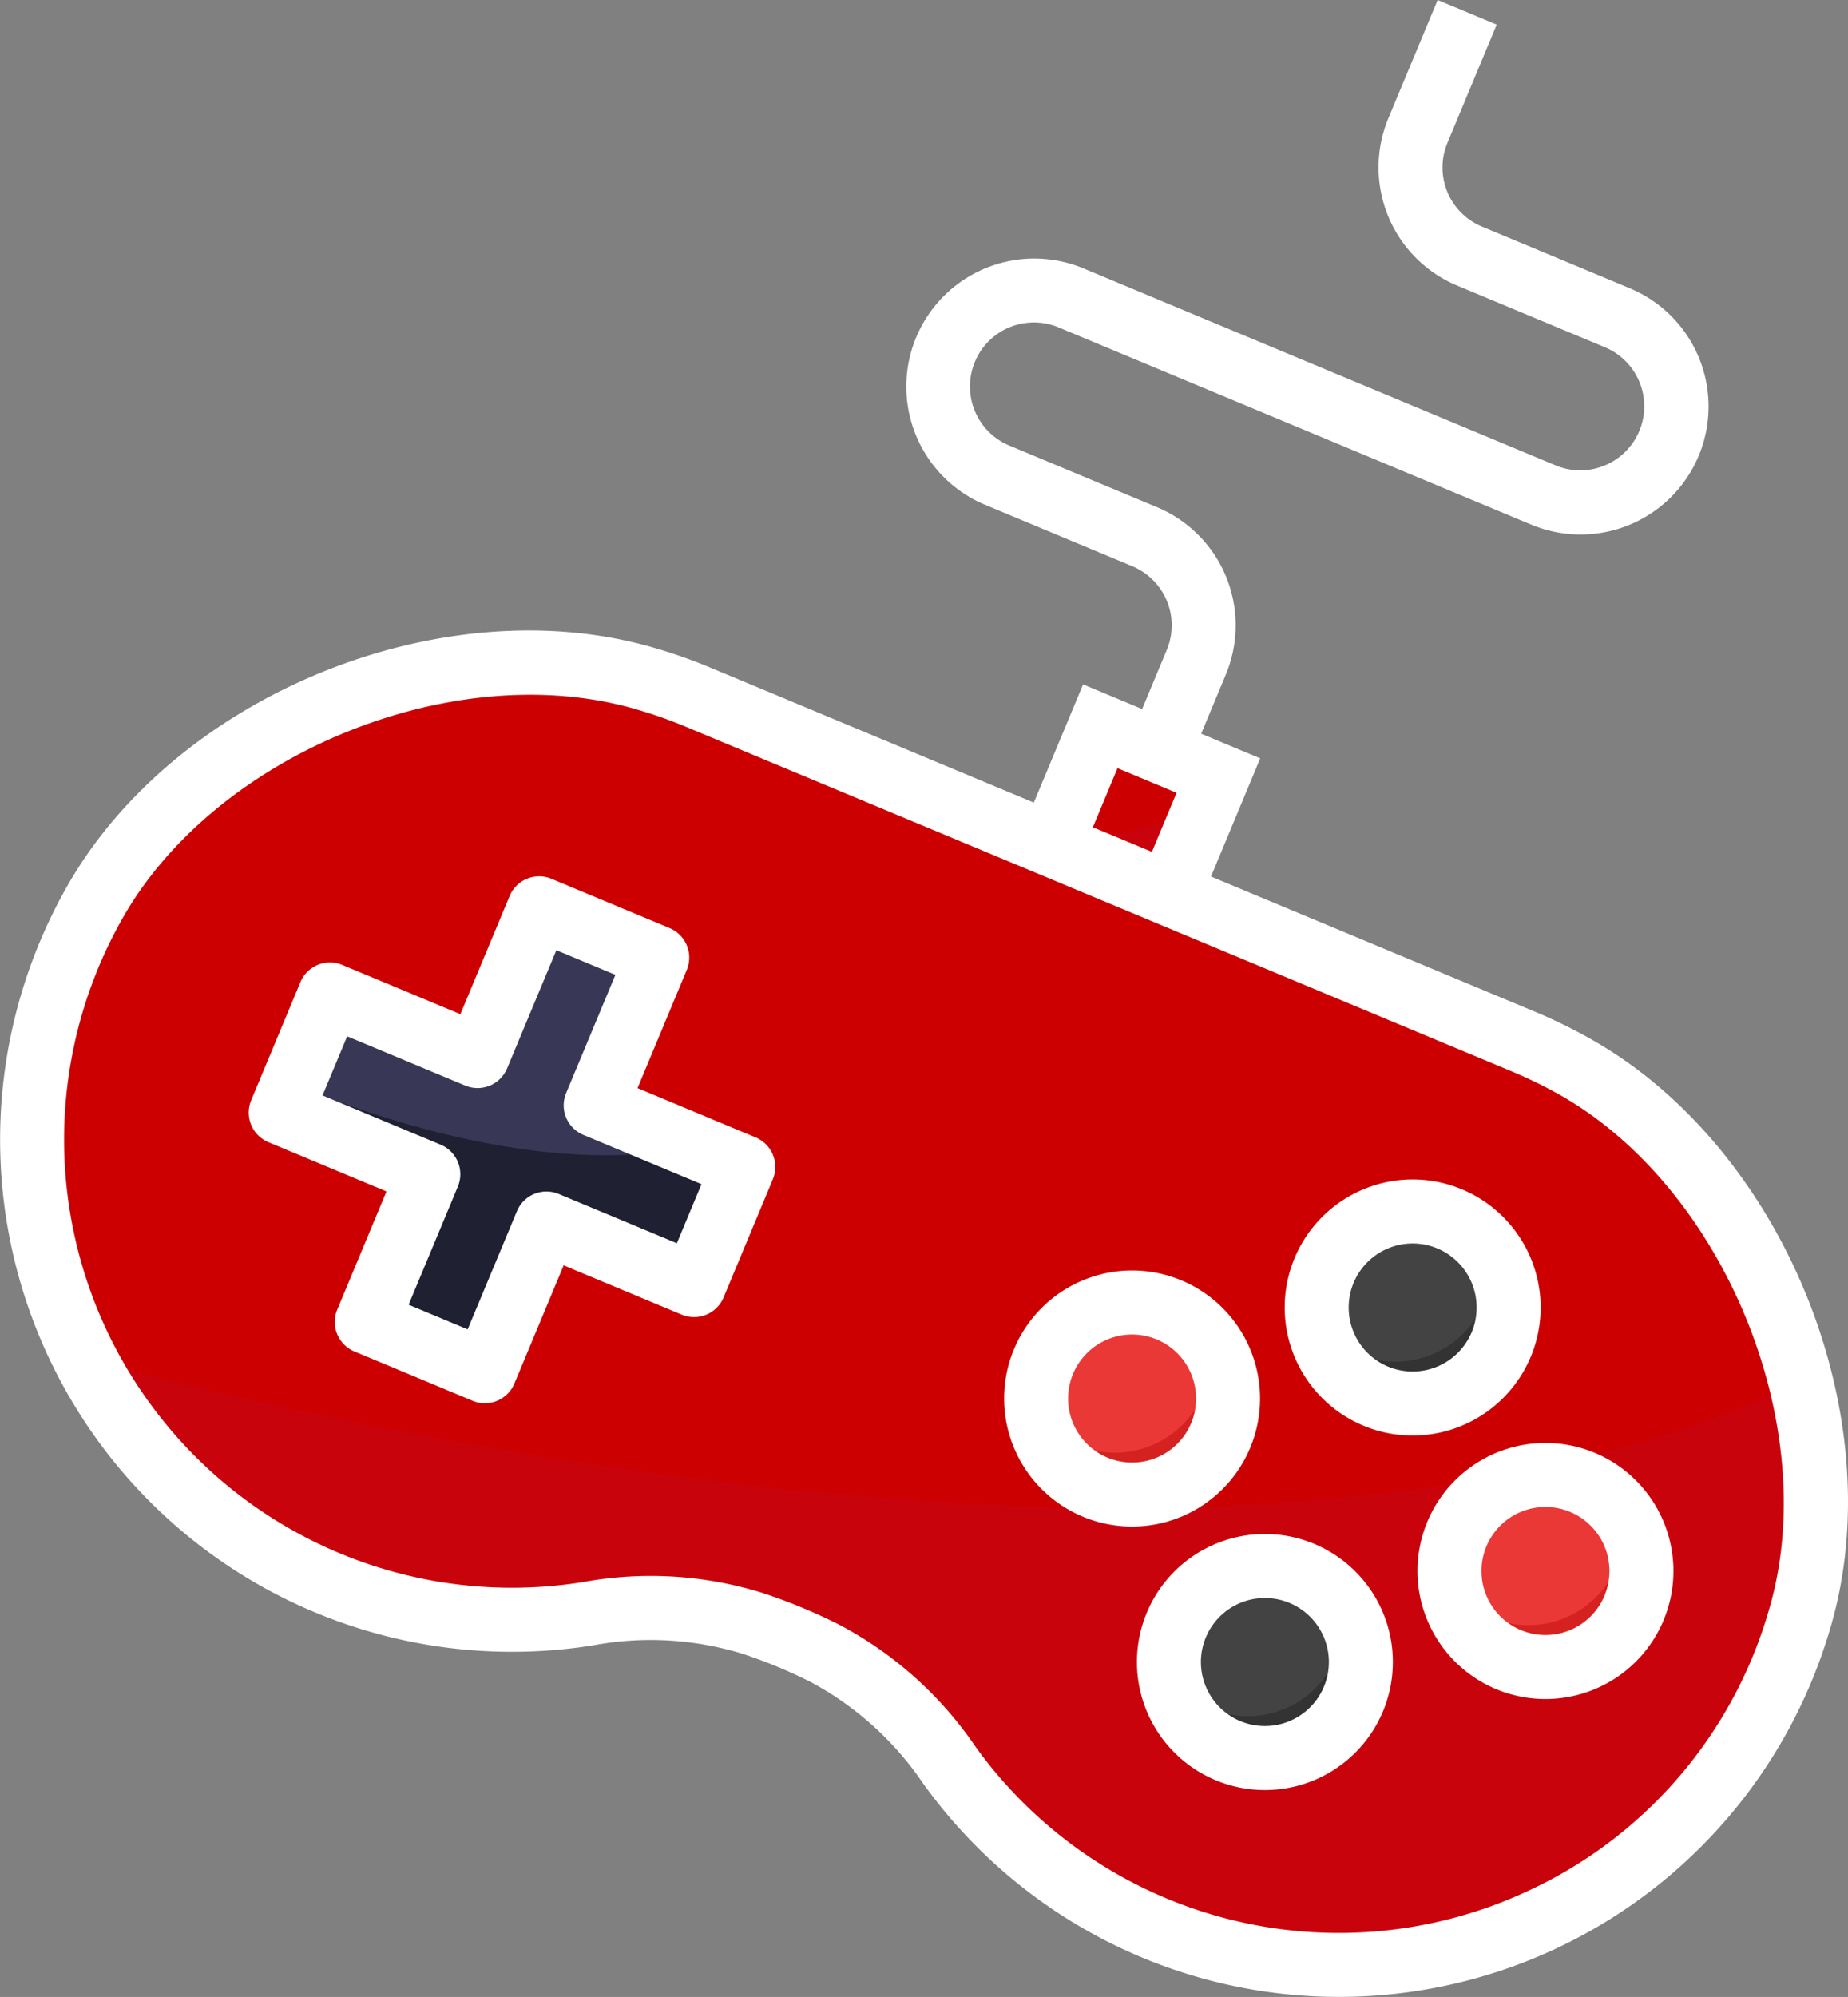<svg xmlns="http://www.w3.org/2000/svg" width="254.845" height="275.228" viewBox="0 0 254.845 275.228">
  <rect x="0" y="0" width="254.845" height="275.228" fill="#808080" stroke="none"/>
  <g>
    <path d="M96.078,96.01a68.923,68.923,0,0,0-6.906-2.455c-27.279-8.081-62.56,6.35-76.35,31.257a66.174,66.174,0,0,0,68.275,97.619,47.789,47.789,0,0,1,22.591,1.295q2.636.833,5.249,1.926,2.48,1.033,4.846,2.226a47.868,47.868,0,0,1,17.087,15.328,66.175,66.175,0,0,0,117.338-20.264c7.988-27.304-6.594-62.523-31.533-76.216a68.103,68.103,0,0,0-6.584-3.171Z" style="fill: #c00"/>
    <path d="M151.014,204.939a13.235,13.235,0,1,0-7.121-17.309A13.235,13.235,0,0,0,151.014,204.939Z" style="fill: #ea3836"/>
    <path d="M248.324,190.42c-71.914,34.488-190.815,8.901-236.455-3.005a65.93,65.93,0,0,0,69.225,34.991,47.776,47.776,0,0,1,22.591,1.295c1.758.575,3.513,1.226,5.252,1.951q2.48,1.033,4.846,2.226a47.868,47.868,0,0,1,17.087,15.328,66.175,66.175,0,0,0,117.338-20.264A62.74,62.74,0,0,0,248.324,190.42Z" style="fill: #c9030c"/>
    <path d="M74.35,125.189l16.288,6.792-8.49,20.36,20.36,8.49-6.793,16.288-20.359-8.49-8.491,20.359-16.287-6.792,8.49-20.359-20.359-8.491,6.792-16.287,20.359,8.49Z" style="fill: #383856"/>
    <path d="M189.706,192.394a13.235,13.235,0,1,0-7.122-17.309A13.234,13.234,0,0,0,189.706,192.394Z" style="fill: #434343"/>
    <path d="M169.329,241.257a13.235,13.235,0,1,0-7.121-17.309A13.235,13.235,0,0,0,169.329,241.257Z" style="fill: #434343"/>
    <path d="M208.021,228.712a13.236,13.236,0,1,0-7.122-17.31A13.235,13.235,0,0,0,208.021,228.712Z" style="fill: #ea3836"/>
    <path d="M144.941,116.387l6.792-16.288,16.288,6.792-6.793,16.288" style="fill: #c00"/>
    <path d="M166.782,184.986a13.083,13.083,0,0,1-.823,7.085,13.234,13.234,0,0,1-17.309,7.122,13.082,13.082,0,0,1-5.571-4.455,13.2,13.2,0,1,0,23.703-9.752Z" style="fill: #d62121"/>
    <path d="M205.474,172.441a13.084,13.084,0,0,1-.823,7.085,13.234,13.234,0,0,1-17.31,7.121,13.076,13.076,0,0,1-5.57-4.454,13.2,13.2,0,1,0,23.703-9.752Z" style="fill: #333"/>
    <path d="M223.789,208.759a13.085,13.085,0,0,1-.823,7.085,13.234,13.234,0,0,1-17.31,7.121,13.084,13.084,0,0,1-5.57-4.454,13.2,13.2,0,1,0,23.703-9.752Z" style="fill: #d62121"/>
    <path d="M185.097,221.304a13.084,13.084,0,0,1-.822,7.085,13.234,13.234,0,0,1-17.31,7.121,13.086,13.086,0,0,1-5.571-4.454,13.2,13.2,0,1,0,23.703-9.752Z" style="fill: #333"/>
    <path d="M40.368,149.368l-1.659,3.978,20.359,8.49-8.49,20.36,16.288,6.792,8.49-20.359,20.359,8.49,6.792-16.288-6.796-2.834C74.951,162.504,49.958,153.4,40.368,149.368Z" style="fill: #202033"/>
    <path d="M145.405,115.275l-.464,1.111,16.288,6.792,5.578-13.376A33.373,33.373,0,0,1,145.405,115.275Z" style="fill: #c9030c"/>
    <path d="M104.205,156.759l-16.287-6.792,6.792-16.288a4.413,4.413,0,0,0-2.374-5.769l-16.287-6.792a4.413,4.413,0,0,0-5.77,2.373l-6.792,16.288-16.288-6.792a4.413,4.413,0,0,0-5.77,2.373l-6.792,16.288a4.414,4.414,0,0,0,2.374,5.77l16.287,6.792-6.792,16.287a4.413,4.413,0,0,0,2.374,5.77l16.288,6.792a4.412,4.412,0,0,0,5.769-2.374l6.792-16.287,16.288,6.792a4.413,4.413,0,0,0,5.77-2.373l6.792-16.288A4.414,4.414,0,0,0,104.205,156.759Zm-10.864,14.59-16.287-6.792a4.413,4.413,0,0,0-5.77,2.374l-6.792,16.287-8.144-3.396,6.792-16.287a4.412,4.412,0,0,0-2.374-5.77l-16.288-6.792,3.396-8.144,16.288,6.792a4.414,4.414,0,0,0,5.77-2.374l6.792-16.287,8.144,3.396-6.792,16.287a4.413,4.413,0,0,0,2.373,5.77l16.288,6.792-3.396,8.144Z" style="fill: #fff"/>
    <path d="M188.017,196.489a17.647,17.647,0,1,0-9.495-23.079A17.648,17.648,0,0,0,188.017,196.489Zm10.188-24.431a8.824,8.824,0,1,1-11.54,4.748A8.821,8.821,0,0,1,198.205,172.058Z" style="fill: #fff"/>
    <path d="M181.225,212.777a17.647,17.647,0,1,0,9.495,23.08A17.648,17.648,0,0,0,181.225,212.777Zm-10.188,24.431a8.823,8.823,0,1,1,11.539-4.747A8.82,8.82,0,0,1,171.037,237.208Z" style="fill: #fff"/>
    <path d="M162.91,176.46a17.646,17.646,0,1,0,9.496,23.079A17.647,17.647,0,0,0,162.91,176.46Zm-10.188,24.431a8.823,8.823,0,1,1,11.54-4.748A8.822,8.822,0,0,1,152.722,200.891Z" style="fill: #fff"/>
    <path d="M219.916,200.232a17.647,17.647,0,1,0,9.496,23.079A17.647,17.647,0,0,0,219.916,200.232Zm-10.188,24.431a8.823,8.823,0,1,1,11.54-4.747A8.82,8.82,0,0,1,209.728,224.663Z" style="fill: #fff"/>
    <path d="M218.802,142.885a72.735,72.735,0,0,0-7.013-3.402l-44.791-18.678,6.792-16.288-8.143-3.396,3.396-8.143a17.648,17.648,0,0,0-9.496-23.08l-20.359-8.49a8.823,8.823,0,1,1,6.792-16.287l65.15,27.168a17.647,17.647,0,1,0,13.584-32.575l-20.359-8.49a8.822,8.822,0,0,1-4.748-11.54l6.793-16.288L198.256,0l-6.792,16.287a17.648,17.648,0,0,0,9.495,23.079l20.36,8.49a8.823,8.823,0,0,1-6.792,16.287l-65.151-27.168a17.647,17.647,0,0,0-13.584,32.575l20.36,8.49a8.82,8.82,0,0,1,4.747,11.54l-3.396,8.143-8.143-3.396-6.792,16.288-44.791-18.679a72.014,72.014,0,0,0-7.361-2.591c-29.353-8.702-66.637,6.566-81.453,33.327a70.589,70.589,0,0,0,72.841,104.092,43.235,43.235,0,0,1,20.506,1.137,67.947,67.947,0,0,1,9.48,3.916,43.54,43.54,0,0,1,15.49,13.954,70.589,70.589,0,0,0,125.187-21.58C261.044,194.831,245.638,157.59,218.802,142.885Zm-64.695-37.016,8.144,3.396-3.396,8.143-8.144-3.396Zm57.155,154.49a61.725,61.725,0,0,1-76.803-19.719,52.045,52.045,0,0,0-18.699-16.703q-2.499-1.263-5.126-2.357c-1.853-.772-3.697-1.451-5.581-2.069a51.909,51.909,0,0,0-24.666-1.462,61.762,61.762,0,0,1-63.707-91.096c12.735-22.997,46.013-36.614,71.233-29.142a63.339,63.339,0,0,1,6.466,2.271l114.014,47.545a64.485,64.485,0,0,1,6.174,2.972c23.053,12.658,36.793,45.882,29.424,71.116A61.309,61.309,0,0,1,211.262,260.359Z" style="fill: #fff"/>
  </g>
</svg>
